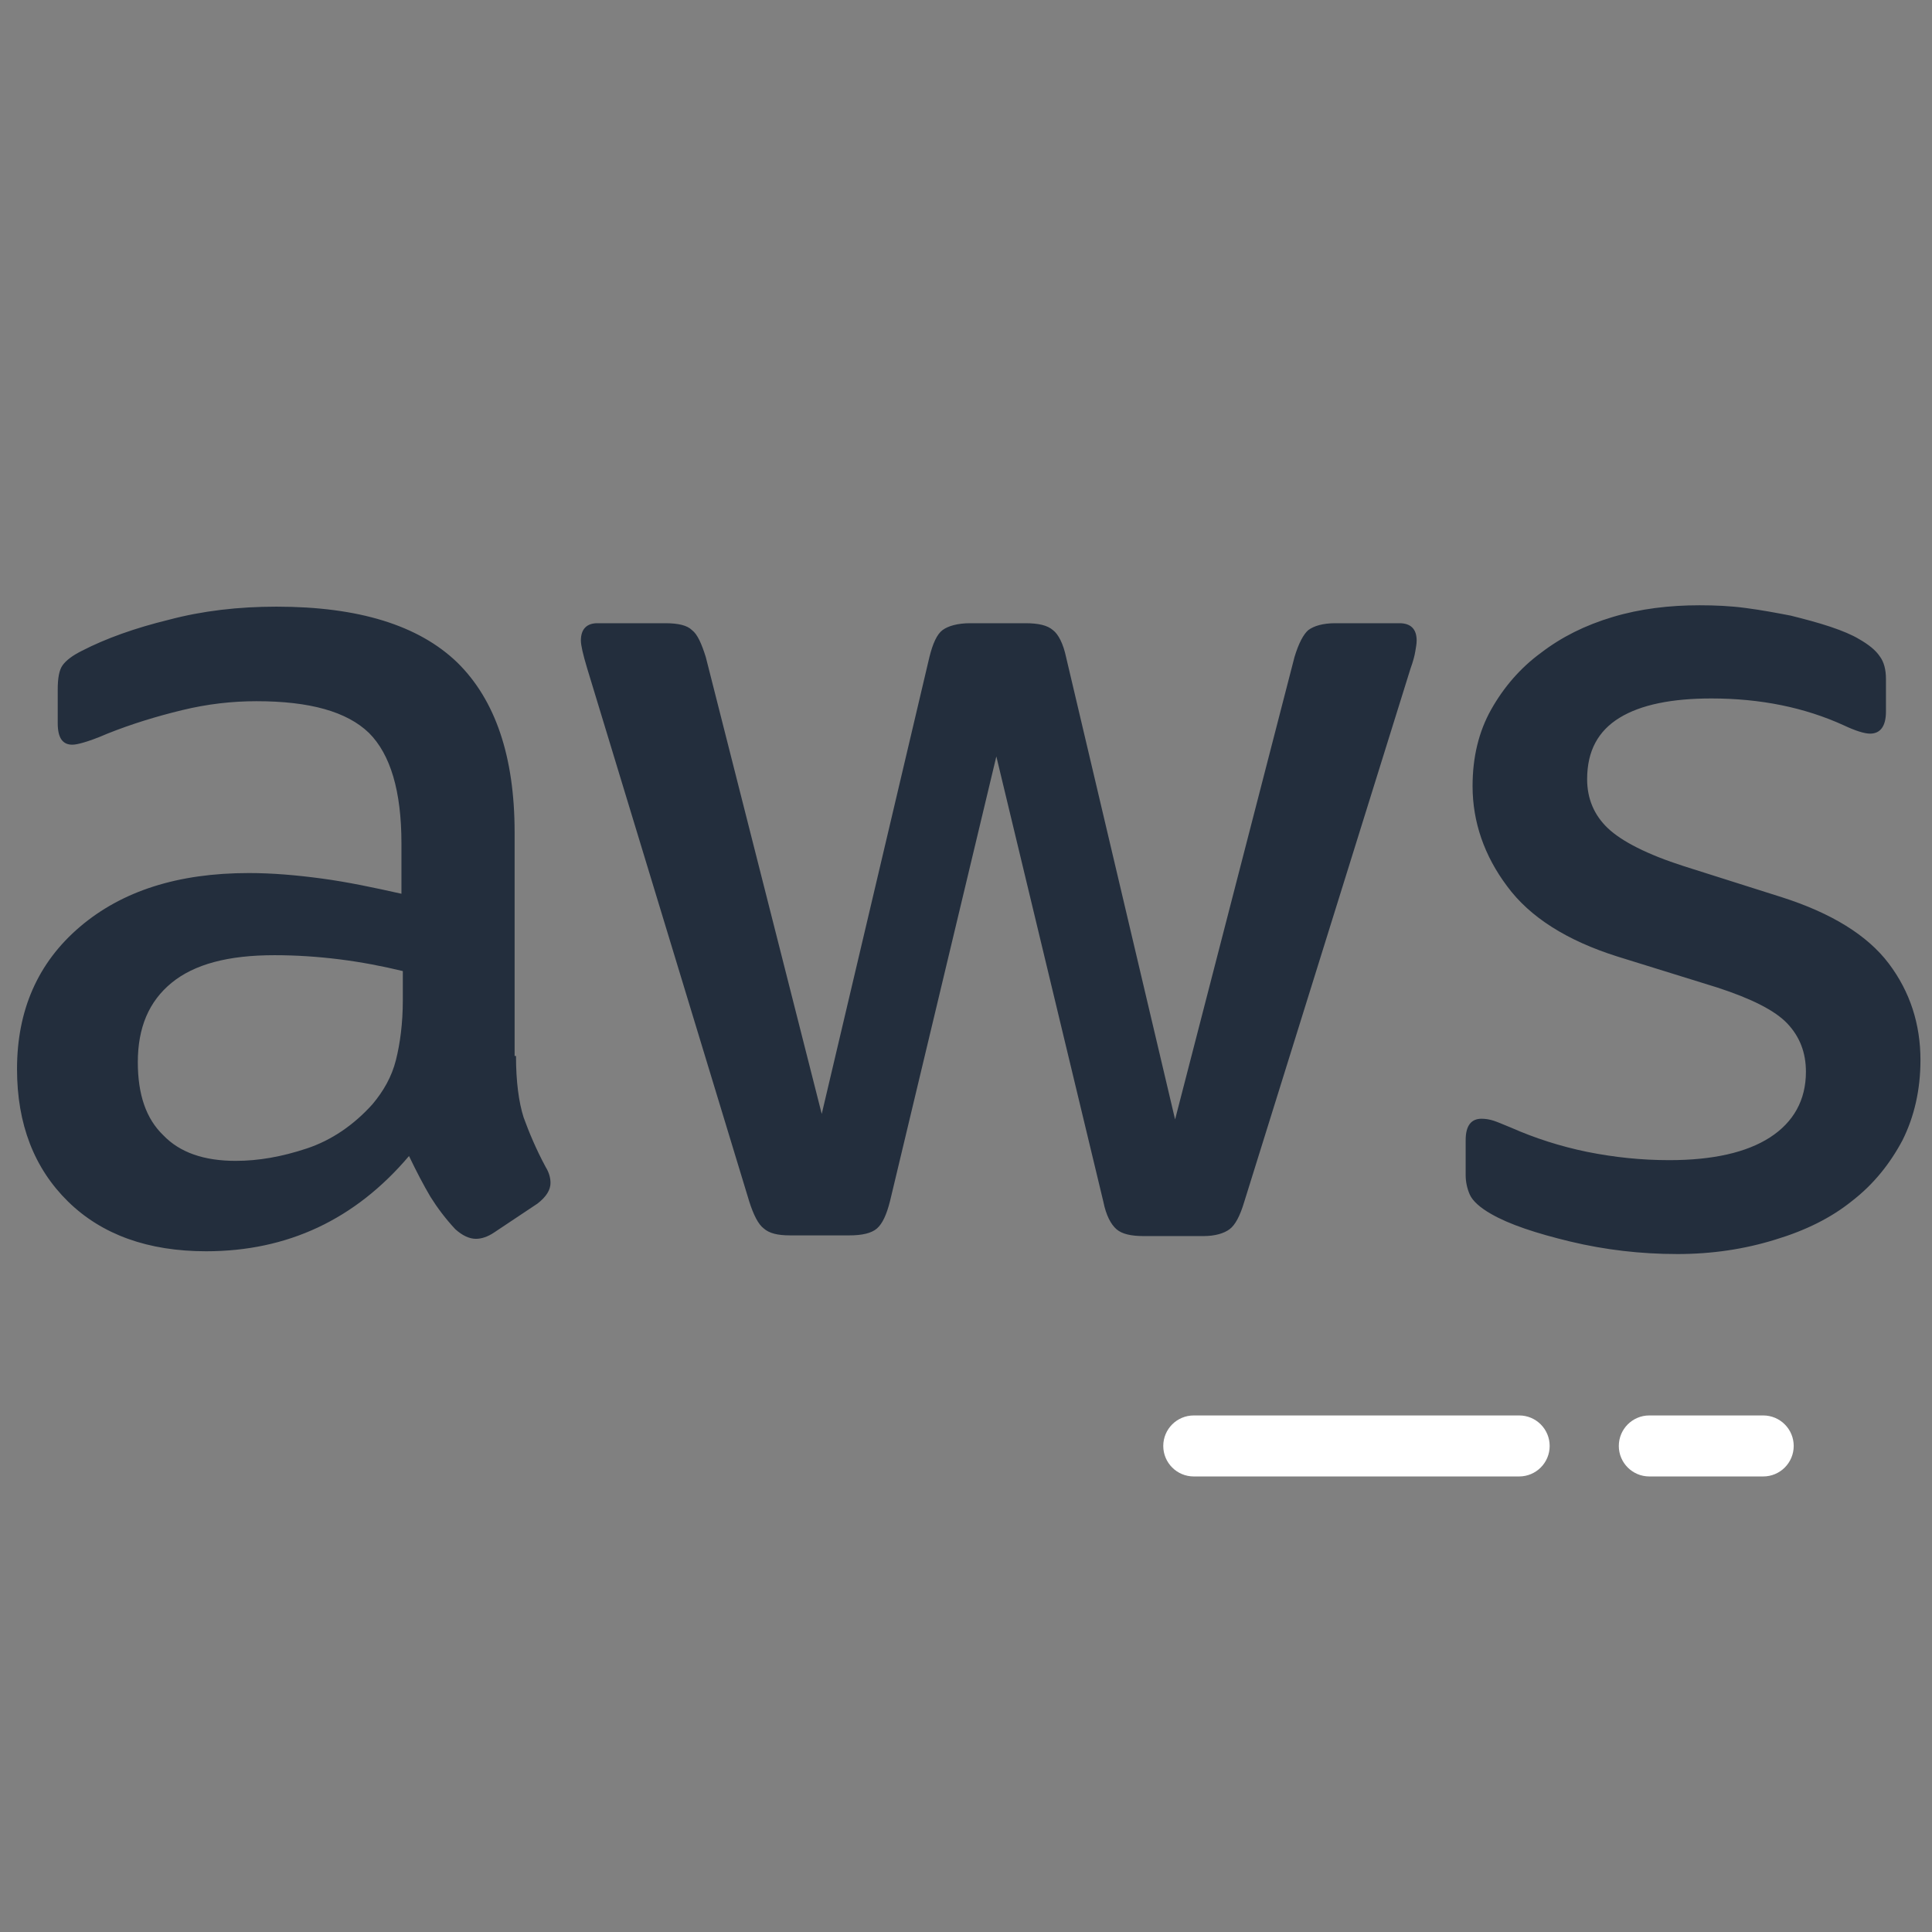 <?xml version="1.0" encoding="UTF-8" standalone="no"?>
<svg
   xmlns:dc="http://purl.org/dc/elements/1.1/"
   xmlns:cc="http://creativecommons.org/ns#"
   xmlns:rdf="http://www.w3.org/1999/02/22-rdf-syntax-ns#"
   xmlns:svg="http://www.w3.org/2000/svg"
   xmlns="http://www.w3.org/2000/svg"
   xmlns:sodipodi="http://sodipodi.sourceforge.net/DTD/sodipodi-0.dtd"
   xmlns:inkscape="http://www.inkscape.org/namespaces/inkscape"
   inkscape:version="1.0beta2 (074b463, 2020-02-02)"
   sodipodi:docname="amazon-web-services-aws.svg"
   xml:space="preserve"
   style="enable-background:new 0 0 512 512;"
   viewBox="0 0 512 512"
   y="0px"
   x="0px"
   id="Layer_1"
   version="1.1"><rect x="0" y="0" width="512" height="512" fill="#808080" stroke="none"/><defs
   id="defs81" /><sodipodi:namedview
   inkscape:lockguides="true"
   inkscape:current-layer="Layer_1"
   inkscape:window-maximized="1"
   inkscape:window-y="-8"
   inkscape:window-x="1358"
   inkscape:cy="263.71966"
   inkscape:cx="254.98019"
   inkscape:zoom="0.73730469"
   showguides="true"
   showgrid="false"
   id="namedview79"
   inkscape:window-height="987"
   inkscape:window-width="1680"
   inkscape:pageshadow="2"
   inkscape:pageopacity="0"
   guidetolerance="10"
   gridtolerance="10"
   objecttolerance="10"
   borderopacity="1"
   bordercolor="#666666"
   pagecolor="#ffffff"><sodipodi:guide
     inkscape:locked="true"
     id="guide916"
     orientation="0,512"
     position="0,512" /><sodipodi:guide
     inkscape:locked="true"
     id="guide918"
     orientation="512,0"
     position="512,512" /><sodipodi:guide
     inkscape:locked="true"
     id="guide920"
     orientation="0,-512"
     position="512,0" /><sodipodi:guide
     inkscape:locked="true"
     id="guide922"
     orientation="-512,0"
     position="0,0" /></sodipodi:namedview>





<g
   id="g24">
	<path
   id="path20"
   d="M402.594,391.276h-86.232c-4.465,0-8.084-3.618-8.084-8.084s3.62-8.084,8.084-8.084h86.232   c4.465,0,8.084,3.618,8.084,8.084S407.058,391.276,402.594,391.276z"
   style="fill:#FFFFFF;" />
	<path
   id="path22"
   d="M467.267,391.276h-30.181c-4.465,0-8.084-3.618-8.084-8.084s3.62-8.084,8.084-8.084h30.181   c4.465,0,8.084,3.618,8.084,8.084S471.732,391.276,467.267,391.276z"
   style="fill:#FFFFFF;" />
</g>








<g
   id="g48">
</g>
<g
   id="g50">
</g>
<g
   id="g52">
</g>
<g
   id="g54">
</g>
<g
   id="g56">
</g>
<g
   id="g58">
</g>
<g
   id="g60">
</g>
<g
   id="g62">
</g>
<g
   id="g64">
</g>
<g
   id="g66">
</g>
<g
   id="g68">
</g>
<g
   id="g70">
</g>
<g
   id="g72">
</g>
<g
   id="g74">
</g>
<g
   id="g76">
</g>
<inkscape:templateinfo><inkscape:name>citadelo web icons canvas</inkscape:name><inkscape:date>2020-05-28</inkscape:date></inkscape:templateinfo><g
   id="surface1"
   transform="matrix(1.829,0,0,1.829,-109.064,-1248.11)"><path
     style="fill:#232e3d;fill-opacity:1;fill-rule:nonzero;stroke:none"
     d="m 134.395,835.398 c 0,3.703 0.402,6.703 1.102,8.902 0.801,2.199 1.801,4.598 3.199,7.199 0.5,0.801 0.699,1.602 0.699,2.301 0,1 -0.598,2 -1.898,3 L 131.195,861 c -0.898,0.602 -1.801,0.898 -2.598,0.898 -1,0 -2,-0.5 -3,-1.398 -1.402,-1.5 -2.602,-3.102 -3.602,-4.699 -1,-1.699 -2,-3.602 -3.102,-5.902 -7.797,9.203 -17.598,13.801 -29.398,13.801 -8.398,0 -15.098,-2.398 -20,-7.199 -4.898,-4.801 -7.398,-11.199 -7.398,-19.199 0,-8.5 3,-15.402 9.098,-20.602 6.102,-5.199 14.203,-7.801 24.5,-7.801 3.402,0 6.902,0.301 10.602,0.801 3.699,0.5 7.5,1.301 11.5,2.199 v -7.297 c 0,-7.602 -1.602,-12.902 -4.699,-16 C 109.895,785.5 104.496,784 96.797,784 c -3.5,0 -7.102,0.398 -10.801,1.301 -3.699,0.898 -7.301,2 -10.801,3.398 -1.598,0.699 -2.797,1.102 -3.5,1.301 -0.699,0.199 -1.199,0.301 -1.598,0.301 -1.402,0 -2.102,-1 -2.102,-3.102 v -4.898 c 0,-1.602 0.199,-2.801 0.699,-3.5 0.5,-0.699 1.402,-1.402 2.801,-2.102 3.5,-1.801 7.699,-3.301 12.602,-4.5 4.898,-1.301 10.098,-1.898 15.598,-1.898 11.902,0 20.602,2.699 26.199,8.098 5.5,5.402 8.301,13.602 8.301,24.602 v 32.398 z m -40.598,15.203 c 3.301,0 6.699,-0.602 10.301,-1.801 3.598,-1.199 6.797,-3.402 9.5,-6.402 1.598,-1.898 2.797,-4 3.398,-6.398 0.602,-2.398 1,-5.301 1,-8.699 v -4.199 c -2.898,-0.703 -6,-1.301 -9.199,-1.703 -3.199,-0.398 -6.301,-0.598 -9.398,-0.598 -6.703,0 -11.602,1.301 -14.902,4 -3.301,2.699 -4.898,6.5 -4.898,11.5 0,4.699 1.199,8.199 3.699,10.598 2.398,2.5 5.898,3.703 10.5,3.703 z m 80.301,10.797 c -1.801,0 -3,-0.297 -3.801,-1 -0.801,-0.598 -1.5,-2 -2.102,-3.898 l -23.5,-77.301 c -0.598,-2 -0.898,-3.301 -0.898,-4 0,-1.598 0.801,-2.5 2.398,-2.5 h 9.801 c 1.898,0 3.199,0.301 3.898,1 0.801,0.602 1.402,2 2,3.902 l 16.801,66.199 15.602,-66.199 c 0.5,-2 1.098,-3.301 1.898,-3.902 0.801,-0.598 2.199,-1 4,-1 h 8 c 1.902,0 3.199,0.301 4,1 0.801,0.602 1.5,2 1.902,3.902 l 15.797,67 17.301,-67 c 0.602,-2 1.301,-3.301 2,-3.902 0.801,-0.598 2.102,-1 3.902,-1 h 9.297 c 1.602,0 2.5,0.801 2.5,2.5 0,0.5 -0.098,1 -0.199,1.602 -0.098,0.598 -0.301,1.398 -0.699,2.5 l -24.102,77.301 c -0.598,2 -1.297,3.297 -2.098,3.898 -0.801,0.602 -2.102,1 -3.801,1 h -8.602 c -1.898,0 -3.199,-0.301 -4,-1 -0.797,-0.699 -1.5,-2 -1.898,-4 l -15.5,-64.5 -15.398,64.398 c -0.5,2 -1.102,3.301 -1.902,4 -0.801,0.703 -2.199,1 -4,1 z m 128.5,2.703 c -5.203,0 -10.402,-0.602 -15.402,-1.801 -5,-1.199 -8.898,-2.5 -11.5,-4 -1.598,-0.902 -2.699,-1.902 -3.098,-2.801 -0.402,-0.898 -0.602,-1.898 -0.602,-2.801 v -5.098 c 0,-2.102 0.801,-3.102 2.301,-3.102 0.598,0 1.199,0.102 1.801,0.301 0.598,0.199 1.5,0.598 2.5,1 3.398,1.5 7.098,2.699 11,3.5 4,0.801 7.898,1.199 11.898,1.199 6.301,0 11.199,-1.102 14.602,-3.301 3.398,-2.199 5.199,-5.398 5.199,-9.5 0,-2.801 -0.902,-5.098 -2.699,-7 -1.801,-1.898 -5.203,-3.598 -10.102,-5.199 l -14.5,-4.5 c -7.301,-2.301 -12.699,-5.699 -16,-10.199 -3.301,-4.402 -5,-9.301 -5,-14.5 0,-4.199 0.898,-7.902 2.699,-11.102 1.801,-3.199 4.199,-6 7.199,-8.199 3,-2.301 6.402,-4 10.402,-5.199 4,-1.199 8.199,-1.699 12.598,-1.699 2.203,0 4.5,0.098 6.703,0.398 2.297,0.301 4.398,0.699 6.5,1.102 2,0.5 3.898,1 5.699,1.598 1.801,0.602 3.199,1.199 4.199,1.801 1.398,0.801 2.398,1.602 3,2.5 0.602,0.801 0.898,1.898 0.898,3.301 V 785.5 c 0,2.102 -0.797,3.199 -2.297,3.199 -0.801,0 -2.102,-0.398 -3.801,-1.199 -5.699,-2.602 -12.102,-3.898 -19.199,-3.898 -5.703,0 -10.203,0.898 -13.301,2.797 -3.102,1.902 -4.699,4.801 -4.699,8.902 0,2.801 1,5.199 3,7.098 2,1.902 5.699,3.801 11,5.5 l 14.199,4.5 c 7.199,2.301 12.398,5.5 15.5,9.602 3.098,4.102 4.598,8.801 4.598,14 0,4.301 -0.898,8.199 -2.598,11.602 -1.801,3.398 -4.199,6.398 -7.301,8.797 -3.102,2.5 -6.801,4.301 -11.102,5.602 -4.5,1.398 -9.199,2.102 -14.297,2.102"
     id="path2"
     inkscape:connector-curvature="0" /></g></svg>
